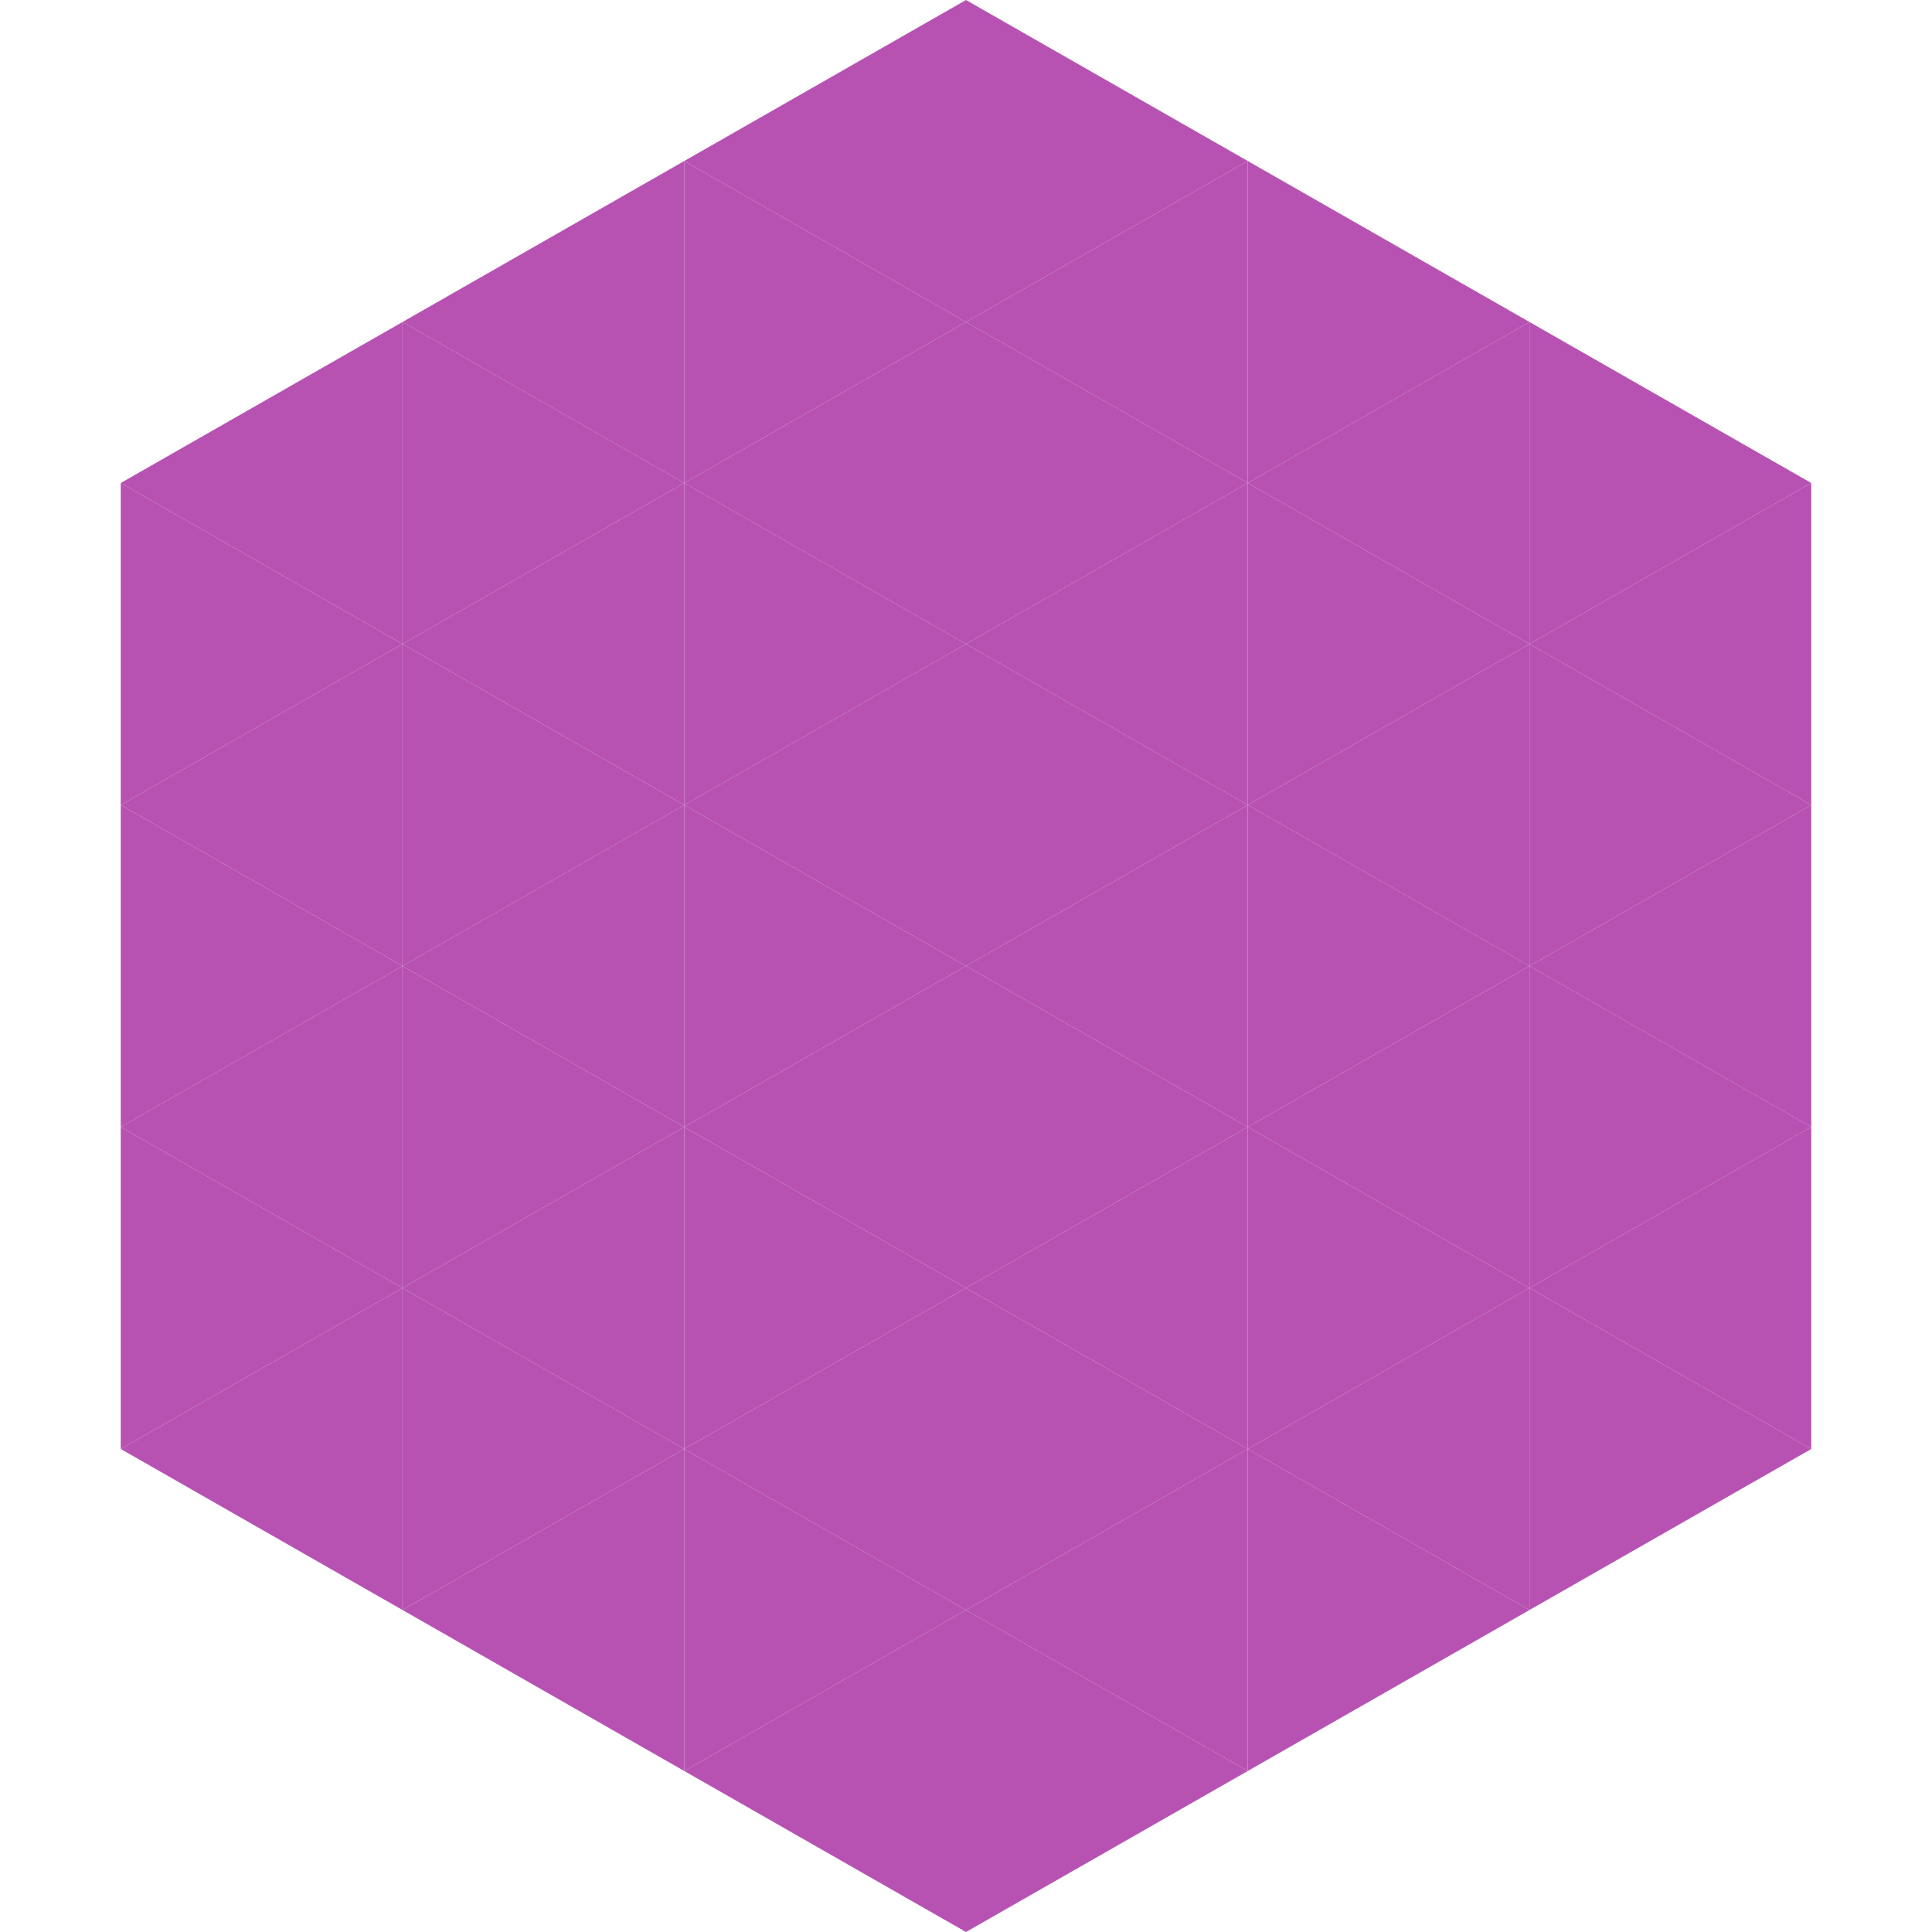 <?xml version="1.0"?>
<!-- Generated by SVGo -->
<svg width="240" height="240"
     xmlns="http://www.w3.org/2000/svg"
     xmlns:xlink="http://www.w3.org/1999/xlink">
<polygon points="50,40 15,60 50,80" style="fill:rgb(183,82,178)" />
<polygon points="190,40 225,60 190,80" style="fill:rgb(183,82,178)" />
<polygon points="15,60 50,80 15,100" style="fill:rgb(183,82,178)" />
<polygon points="225,60 190,80 225,100" style="fill:rgb(183,82,178)" />
<polygon points="50,80 15,100 50,120" style="fill:rgb(183,82,178)" />
<polygon points="190,80 225,100 190,120" style="fill:rgb(183,82,178)" />
<polygon points="15,100 50,120 15,140" style="fill:rgb(183,82,178)" />
<polygon points="225,100 190,120 225,140" style="fill:rgb(183,82,178)" />
<polygon points="50,120 15,140 50,160" style="fill:rgb(183,82,178)" />
<polygon points="190,120 225,140 190,160" style="fill:rgb(183,82,178)" />
<polygon points="15,140 50,160 15,180" style="fill:rgb(183,82,178)" />
<polygon points="225,140 190,160 225,180" style="fill:rgb(183,82,178)" />
<polygon points="50,160 15,180 50,200" style="fill:rgb(183,82,178)" />
<polygon points="190,160 225,180 190,200" style="fill:rgb(183,82,178)" />
<polygon points="15,180 50,200 15,220" style="fill:rgb(255,255,255); fill-opacity:0" />
<polygon points="225,180 190,200 225,220" style="fill:rgb(255,255,255); fill-opacity:0" />
<polygon points="50,0 85,20 50,40" style="fill:rgb(255,255,255); fill-opacity:0" />
<polygon points="190,0 155,20 190,40" style="fill:rgb(255,255,255); fill-opacity:0" />
<polygon points="85,20 50,40 85,60" style="fill:rgb(183,82,178)" />
<polygon points="155,20 190,40 155,60" style="fill:rgb(183,82,178)" />
<polygon points="50,40 85,60 50,80" style="fill:rgb(183,82,178)" />
<polygon points="190,40 155,60 190,80" style="fill:rgb(183,82,178)" />
<polygon points="85,60 50,80 85,100" style="fill:rgb(183,82,178)" />
<polygon points="155,60 190,80 155,100" style="fill:rgb(183,82,178)" />
<polygon points="50,80 85,100 50,120" style="fill:rgb(183,82,178)" />
<polygon points="190,80 155,100 190,120" style="fill:rgb(183,82,178)" />
<polygon points="85,100 50,120 85,140" style="fill:rgb(183,82,178)" />
<polygon points="155,100 190,120 155,140" style="fill:rgb(183,82,178)" />
<polygon points="50,120 85,140 50,160" style="fill:rgb(183,82,178)" />
<polygon points="190,120 155,140 190,160" style="fill:rgb(183,82,178)" />
<polygon points="85,140 50,160 85,180" style="fill:rgb(183,82,178)" />
<polygon points="155,140 190,160 155,180" style="fill:rgb(183,82,178)" />
<polygon points="50,160 85,180 50,200" style="fill:rgb(183,82,178)" />
<polygon points="190,160 155,180 190,200" style="fill:rgb(183,82,178)" />
<polygon points="85,180 50,200 85,220" style="fill:rgb(183,82,178)" />
<polygon points="155,180 190,200 155,220" style="fill:rgb(183,82,178)" />
<polygon points="120,0 85,20 120,40" style="fill:rgb(183,82,178)" />
<polygon points="120,0 155,20 120,40" style="fill:rgb(183,82,178)" />
<polygon points="85,20 120,40 85,60" style="fill:rgb(183,82,178)" />
<polygon points="155,20 120,40 155,60" style="fill:rgb(183,82,178)" />
<polygon points="120,40 85,60 120,80" style="fill:rgb(183,82,178)" />
<polygon points="120,40 155,60 120,80" style="fill:rgb(183,82,178)" />
<polygon points="85,60 120,80 85,100" style="fill:rgb(183,82,178)" />
<polygon points="155,60 120,80 155,100" style="fill:rgb(183,82,178)" />
<polygon points="120,80 85,100 120,120" style="fill:rgb(183,82,178)" />
<polygon points="120,80 155,100 120,120" style="fill:rgb(183,82,178)" />
<polygon points="85,100 120,120 85,140" style="fill:rgb(183,82,178)" />
<polygon points="155,100 120,120 155,140" style="fill:rgb(183,82,178)" />
<polygon points="120,120 85,140 120,160" style="fill:rgb(183,82,178)" />
<polygon points="120,120 155,140 120,160" style="fill:rgb(183,82,178)" />
<polygon points="85,140 120,160 85,180" style="fill:rgb(183,82,178)" />
<polygon points="155,140 120,160 155,180" style="fill:rgb(183,82,178)" />
<polygon points="120,160 85,180 120,200" style="fill:rgb(183,82,178)" />
<polygon points="120,160 155,180 120,200" style="fill:rgb(183,82,178)" />
<polygon points="85,180 120,200 85,220" style="fill:rgb(183,82,178)" />
<polygon points="155,180 120,200 155,220" style="fill:rgb(183,82,178)" />
<polygon points="120,200 85,220 120,240" style="fill:rgb(183,82,178)" />
<polygon points="120,200 155,220 120,240" style="fill:rgb(183,82,178)" />
<polygon points="85,220 120,240 85,260" style="fill:rgb(255,255,255); fill-opacity:0" />
<polygon points="155,220 120,240 155,260" style="fill:rgb(255,255,255); fill-opacity:0" />
</svg>
